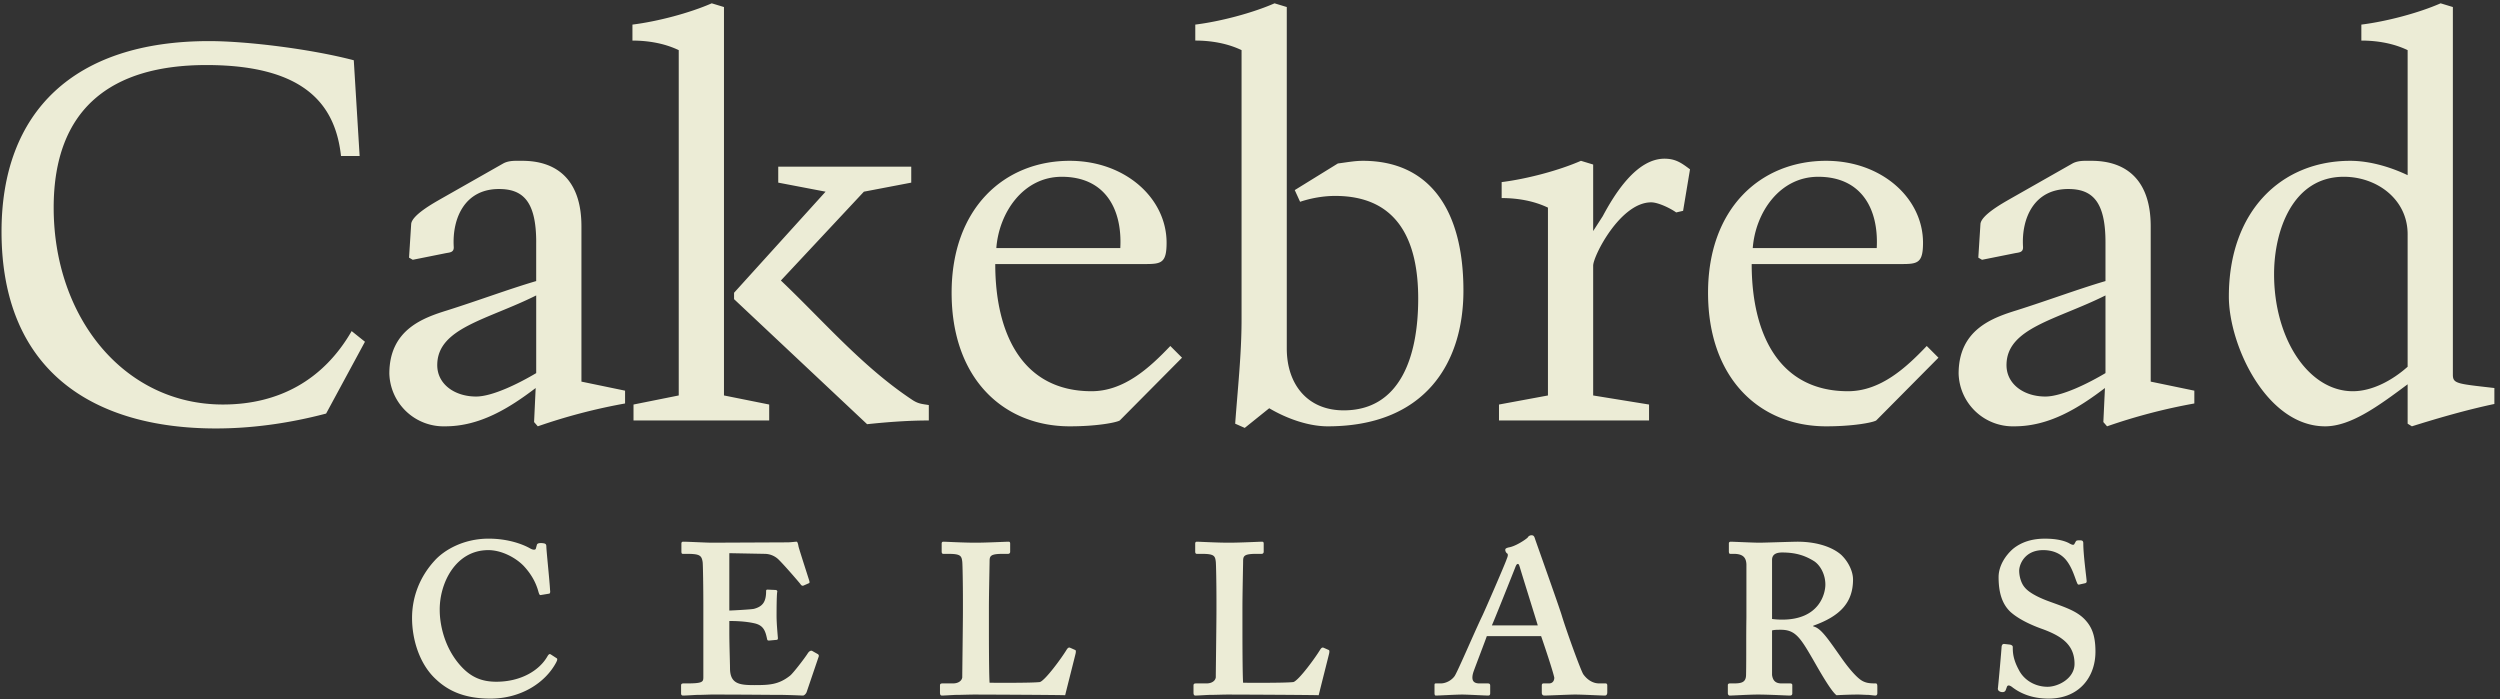 <svg width="168" height="47" fill="none" xmlns="http://www.w3.org/2000/svg"><rect width="100%" height="100%" fill="#333333" stroke="none"/><path fill-rule="evenodd" clip-rule="evenodd" d="M24.167 10.485h-1.251c-.357-3.253-2.217-6.114-9.047-6.114-6.4 0-10.262 2.932-10.262 9.582 0 7.367 4.72 13.23 11.371 13.23 3.755 0 6.758-1.645 8.653-4.934l.894.716-2.61 4.826c-2.575.68-5.078 1.001-7.402 1.001-8.117 0-14.41-3.754-14.41-13.23 0-8.045 4.863-12.8 13.945-12.8 2.575 0 6.866.536 9.726 1.287l.393 6.436ZM36.033 19.853c-3.29 1.645-6.65 2.181-6.65 4.684 0 1.287 1.179 2.11 2.61 2.11 1.108 0 2.896-.894 4.04-1.574v-5.22Zm0-3.575c0-2.754-.894-3.576-2.503-3.576-2.324 0-3.146 2.002-3.04 3.861.036.43-.285.394-.607.465l-2.146.43-.25-.144.143-2.252c.036-.607 1.538-1.43 1.967-1.68l4.22-2.397c.392-.214.857-.178 1.286-.178 2.289 0 3.969 1.252 3.969 4.398v10.44l2.932.608v.86a38.587 38.587 0 0 0-5.864 1.536l-.25-.286.107-2.288c-1.788 1.36-3.755 2.574-6.078 2.574a3.648 3.648 0 0 1-3.755-3.54c0-2.968 2.289-3.754 3.898-4.255 2.145-.68 4.147-1.43 5.97-1.966v-2.61ZM61.236 11.201v1.072l-3.182.608-5.578 5.97c2.896 2.754 5.507 5.83 8.868 8.046.393.25.643.25 1.072.323v1.036c-1.394 0-2.789.107-4.147.25l-8.94-8.402v-.43l6.15-6.793-3.181-.608v-1.072h8.938ZM48.651.474v26.1l3.039.61v1.072h-9.118v-1.072l3.039-.61V3.37c-.965-.464-2.074-.643-3.111-.643V1.653c1.717-.214 3.862-.787 5.328-1.43l.823.25ZM75.284 16.67c.143-2.644-1.037-4.79-3.933-4.79-2.61 0-4.22 2.431-4.398 4.79h8.331Zm-8.403 1.073c0 4.684 1.824 8.547 6.472 8.547 2.181 0 3.898-1.574 5.292-3.04l.787.787-4.184 4.219c-.25.143-1.537.393-3.361.393-4.433 0-7.938-3.182-7.938-8.974 0-5.685 3.54-8.868 7.938-8.868 3.719 0 6.508 2.503 6.508 5.507 0 1.358-.358 1.43-1.43 1.43H66.88ZM83.647 28.756l-.643-.285c.178-2.432.429-4.685.429-7.009V3.369c-.966-.464-2.074-.643-3.11-.643V1.653c1.715-.214 3.86-.787 5.327-1.43l.822.25v22.955c0 2.361 1.359 4.148 3.826 4.148 3.755 0 5.006-3.539 5.006-7.508 0-3.827-1.323-6.902-5.578-6.902-.787 0-1.609.144-2.36.394l-.358-.786 2.897-1.789c.572-.07 1.108-.178 1.68-.178 4.398 0 6.758 3.183 6.758 8.725 0 4.898-2.61 9.117-9.118 9.117-1.322 0-2.789-.536-3.933-1.215l-1.645 1.322ZM107.061 11.057v4.47l.644-1.001c.786-1.467 2.253-3.862 4.147-3.862.751 0 1.145.287 1.717.715l-.465 2.789-.465.107c-.393-.285-1.215-.678-1.68-.678-2.074 0-3.898 3.61-3.898 4.254v8.724l3.755.609v1.072h-10.084v-1.072l3.29-.609V13.953c-.965-.464-2.074-.643-3.111-.643v-1.073c1.716-.214 3.862-.787 5.328-1.43l.822.25ZM126.116 16.67c.143-2.644-1.037-4.79-3.933-4.79-2.61 0-4.22 2.431-4.398 4.79h8.331Zm-8.403 1.073c0 4.684 1.824 8.547 6.472 8.547 2.181 0 3.898-1.574 5.292-3.04l.787.787-4.184 4.219c-.25.143-1.537.393-3.361.393-4.434 0-7.938-3.182-7.938-8.974 0-5.685 3.54-8.868 7.938-8.868 3.719 0 6.508 2.503 6.508 5.507 0 1.358-.358 1.43-1.43 1.43h-10.084ZM141.488 19.853c-3.29 1.645-6.651 2.181-6.651 4.684 0 1.287 1.18 2.11 2.61 2.11 1.109 0 2.897-.894 4.041-1.574v-5.22Zm0-3.575c0-2.754-.894-3.576-2.503-3.576-2.324 0-3.147 2.002-3.039 3.861.035.43-.287.394-.608.465l-2.146.43-.25-.144.143-2.252c.036-.607 1.538-1.43 1.967-1.68l4.219-2.397c.393-.214.858-.178 1.287-.178 2.288 0 3.969 1.252 3.969 4.398v10.44l2.932.608v.86a38.596 38.596 0 0 0-5.864 1.536l-.25-.286.107-2.288c-1.788 1.36-3.755 2.574-6.079 2.574a3.647 3.647 0 0 1-3.754-3.54c0-2.968 2.288-3.754 3.898-4.255 2.145-.68 4.147-1.43 5.971-1.966v-2.61ZM161.793 15.742c0-2.36-2.073-3.863-4.291-3.863-3.432 0-4.684 3.612-4.684 6.544 0 4.362 2.325 7.867 5.292 7.867 1.323 0 2.682-.751 3.683-1.645v-8.903Zm0-12.373c-.965-.464-2.073-.643-3.11-.643V1.653c1.716-.214 3.861-.787 5.327-1.43l.823.25v24.708c0 .608.286.608 2.789.894v1.072c-1.86.394-3.719.93-5.543 1.502l-.286-.178v-2.647c-1.966 1.467-3.826 2.825-5.542 2.825-3.933 0-6.472-5.435-6.472-8.725 0-5.756 3.54-9.117 8.153-9.117 1.501 0 2.967.536 3.861.965V3.37ZM29.3 45.653c-1.112-1.02-1.61-2.675-1.61-4.127 0-1.383.498-2.744 1.519-3.855.635-.703 1.928-1.474 3.628-1.474 1.36 0 2.358.408 2.79.658.203.113.362.113.385 0l.068-.25c.023-.067.09-.113.295-.113.272.023.34.046.34.25 0 .249.227 2.38.249 2.924.023.115 0 .228-.068.228l-.544.09c-.09.023-.113-.045-.159-.18-.136-.522-.408-1.135-.998-1.77-.521-.544-1.473-1.066-2.38-1.066-2.2 0-3.288 2.222-3.266 4.036 0 .885.272 2.495 1.429 3.765.725.794 1.473 1.043 2.38 1.043 1.634 0 2.88-.748 3.425-1.7.09-.16.159-.182.227-.136l.385.249c.09.045.046.158-.023.294-.725 1.361-2.358 2.427-4.421 2.427-1.837 0-2.903-.59-3.651-1.293ZM49.01 41.028c.136 0 1.474-.07 1.656-.114.589-.158.816-.476.816-1.18 0-.09.022-.112.113-.112l.5.023c.09 0 .158.044.135.135-.045.204-.045 1.406-.045 1.61 0 .5.068 1.202.09 1.496 0 .092-.045.115-.113.115l-.476.044c-.068 0-.113 0-.136-.09-.114-.566-.25-.93-.84-1.066-.68-.158-1.473-.158-1.7-.158v.77c0 .794.046 2.11.046 2.404 0 1.066.657 1.134 1.632 1.134.998 0 1.633-.023 2.404-.635.181-.136.975-1.157 1.202-1.52.113-.159.227-.181.294-.136l.364.205c.045.022.09.09.067.159l-.816 2.403c-.046.113-.159.227-.25.227-.067 0-.408-.023-1.337-.045-.907 0-2.404-.023-4.785-.023-.205 0-.612.023-1.02.023-.386.022-.772.045-.908.045-.113 0-.135-.068-.135-.158v-.522c0-.091.045-.136.158-.136h.204c1.066 0 1.134-.092 1.134-.409v-4.83c0-1.201-.023-2.675-.045-2.902-.069-.477-.205-.567-1.112-.567h-.226c-.068 0-.091-.045-.091-.159v-.544c0-.046.023-.113.113-.113.34 0 1.588.067 1.928.067l5.08-.023c.226 0 .52-.044.612-.044.045 0 .09.044.136.317.045.203.68 2.154.726 2.313.022.09.022.137-.023.158l-.363.159c-.045.023-.136.023-.204-.09-.045-.069-1.134-1.339-1.52-1.7a1.35 1.35 0 0 0-.861-.34l-2.404-.046v3.855ZM64.708 40.21c0-.928-.023-2.313-.045-2.471-.046-.385-.114-.52-.93-.52h-.34c-.09 0-.113-.07-.113-.16v-.544c0-.069.045-.113.113-.113.158 0 1.315.067 2.154.067.748 0 2.064-.067 2.222-.067.091 0 .114.044.114.136v.543c0 .069-.045.137-.136.137h-.34c-.84 0-.907.136-.907.499 0 .18-.046 2.177-.046 3.197v1.247c0 .25 0 3.197.046 3.72.272 0 2.811.022 3.378-.047.363-.113 1.475-1.632 1.814-2.199.068-.09.114-.136.205-.113l.362.16c.046.02.046.112.023.225s-.612 2.427-.703 2.812c-.385-.022-5.465-.045-6.122-.045-.363 0-.84.023-1.27.023-.431.022-.772.045-.885.045-.09 0-.136-.045-.136-.204v-.476c0-.114.068-.136.159-.136h.703c.408 0 .612-.205.635-.409 0-.363.045-3.628.045-4.49v-.816ZM81.745 40.21c0-.928-.023-2.313-.045-2.471-.046-.385-.113-.52-.93-.52h-.34c-.091 0-.113-.07-.113-.16v-.544c0-.069.045-.113.113-.113.159 0 1.315.067 2.155.067.748 0 2.063-.067 2.222-.067.09 0 .113.044.113.136v.543c0 .069-.045.137-.136.137h-.34c-.84 0-.907.136-.907.499 0 .18-.046 2.177-.046 3.197v1.247c0 .25 0 3.197.046 3.72.272 0 2.812.022 3.378-.047.363-.113 1.475-1.632 1.814-2.199.069-.09.114-.136.205-.113l.362.16c.046.02.046.112.023.225s-.612 2.427-.703 2.812c-.385-.022-5.465-.045-6.122-.045-.363 0-.84.023-1.27.023-.43.022-.772.045-.885.045-.09 0-.136-.045-.136-.204v-.476c0-.114.068-.136.159-.136h.703c.408 0 .612-.205.635-.409 0-.363.045-3.628.045-4.49v-.816ZM103.338 42.025c-.091-.317-1.157-3.719-1.202-3.9-.046-.136-.068-.227-.136-.227-.069 0-.114.068-.182.25-.068.181-1.451 3.65-1.564 3.877h3.084Zm-3.425.725c-.09.273-.816 2.155-.906 2.427-.137.453-.069.749.407.749h.567c.136 0 .16.067.16.159v.499c0 .09-.024.158-.137.158-.181 0-1.383-.068-1.746-.068-.43 0-1.565.068-1.769.068-.09 0-.09-.114-.09-.204v-.476c0-.091 0-.136.09-.136h.318c.385 0 .748-.227.93-.476.158-.182 1.315-2.903 1.859-4.037.158-.317 1.497-3.401 1.633-3.787.045-.136.181-.386.023-.453-.046-.046-.114-.16-.091-.228-.023-.044.023-.113.226-.159.431-.067 1.066-.476 1.27-.657a.291.291 0 0 1 .272-.159c.136 0 .182.091.227.25.318.907 1.474 4.15 1.769 5.056.34 1.134 1.315 3.81 1.474 4.037.294.408.68.613 1.066.613h.43c.091 0 .114.067.114.136v.476c0 .068-.023.204-.159.204-.272 0-1.474-.068-1.995-.068-.431 0-1.769.068-2.064.068-.159 0-.182-.114-.182-.204v-.476c0-.069.023-.136.114-.136h.363c.272 0 .363-.205.363-.386-.091-.453-.703-2.268-.885-2.79h-3.65ZM119.082 41.595c.159.022.386.044.68.044 2.518 0 2.903-1.768 2.903-2.357 0-.68-.34-1.293-.748-1.565-.613-.386-1.248-.59-2.155-.59-.34 0-.68.091-.68.499v3.969Zm-1.723-1.497V37.92c-.023-.453-.227-.702-.862-.702h-.227c-.068 0-.09-.068-.09-.159v-.544c0-.069.045-.113.135-.113.114 0 1.52.067 1.928.067.272 0 2.245-.067 2.54-.067 1.361 0 2.381.384 2.948.884.499.476.793 1.133.793 1.655 0 1.565-.884 2.472-2.675 3.107v.045c.521.114.975.816 1.905 2.132.317.453.838 1.133 1.269 1.45.318.228.612.25 1.021.25.09 0 .113.068.113.204v.455c0 .09-.045.158-.136.158-.045 0-.227-.023-.453-.045-.204 0-.477-.023-.703-.023-.522 0-1.066.023-1.452.045-.431-.317-1.428-2.154-1.633-2.494-.816-1.406-1.156-1.905-2.108-1.905-.227 0-.431 0-.59.046v2.992c.045.318.181.568.635.568h.589c.091 0 .137.045.137.113v.545c0 .113-.046.158-.182.158-.158 0-1.383-.068-2.132-.068-.566 0-1.723.069-1.881.069-.091 0-.137-.07-.137-.182v-.522c0-.068.046-.113.137-.113h.271c.545 0 .817-.092.817-.59.023-1.111 0-2.45.023-3.832v-1.406ZM135.19 46.152c-.159-.113-.295-.136-.34.046l-.068.181c-.046.113-.159.16-.34.113-.137-.045-.205-.136-.182-.249.068-.635.227-2.449.25-2.812.022-.09.067-.159.158-.159l.409.046c.09.023.181.067.181.159 0 .317 0 .793.408 1.541.34.68 1.088 1.134 1.928 1.134.726 0 1.814-.566 1.814-1.541 0-1.293-.885-1.86-2.087-2.314-.453-.158-1.542-.566-2.222-1.18-.522-.497-.794-1.223-.794-2.334 0-.771.477-1.474.975-1.905.59-.476 1.316-.68 2.132-.68.862 0 1.338.158 1.61.294.227.136.341.159.386.046l.09-.16c.046-.068.114-.068.295-.068.182 0 .204.092.204.205 0 .748.204 2.222.227 2.54 0 .068-.023.114-.091.135l-.408.092c-.068.022-.113-.023-.136-.092-.136-.272-.317-1.065-.793-1.61-.341-.384-.84-.612-1.497-.612-1.247 0-1.61.975-1.61 1.384 0 .34.113.817.363 1.111.34.43 1.156.77 1.587.93 1.043.385 1.882.635 2.449 1.224.454.476.726 1.043.726 2.177 0 1.7-1.089 3.152-3.152 3.152-1.157 0-1.95-.385-2.472-.794Z" fill="#ECECD6"/></svg>
